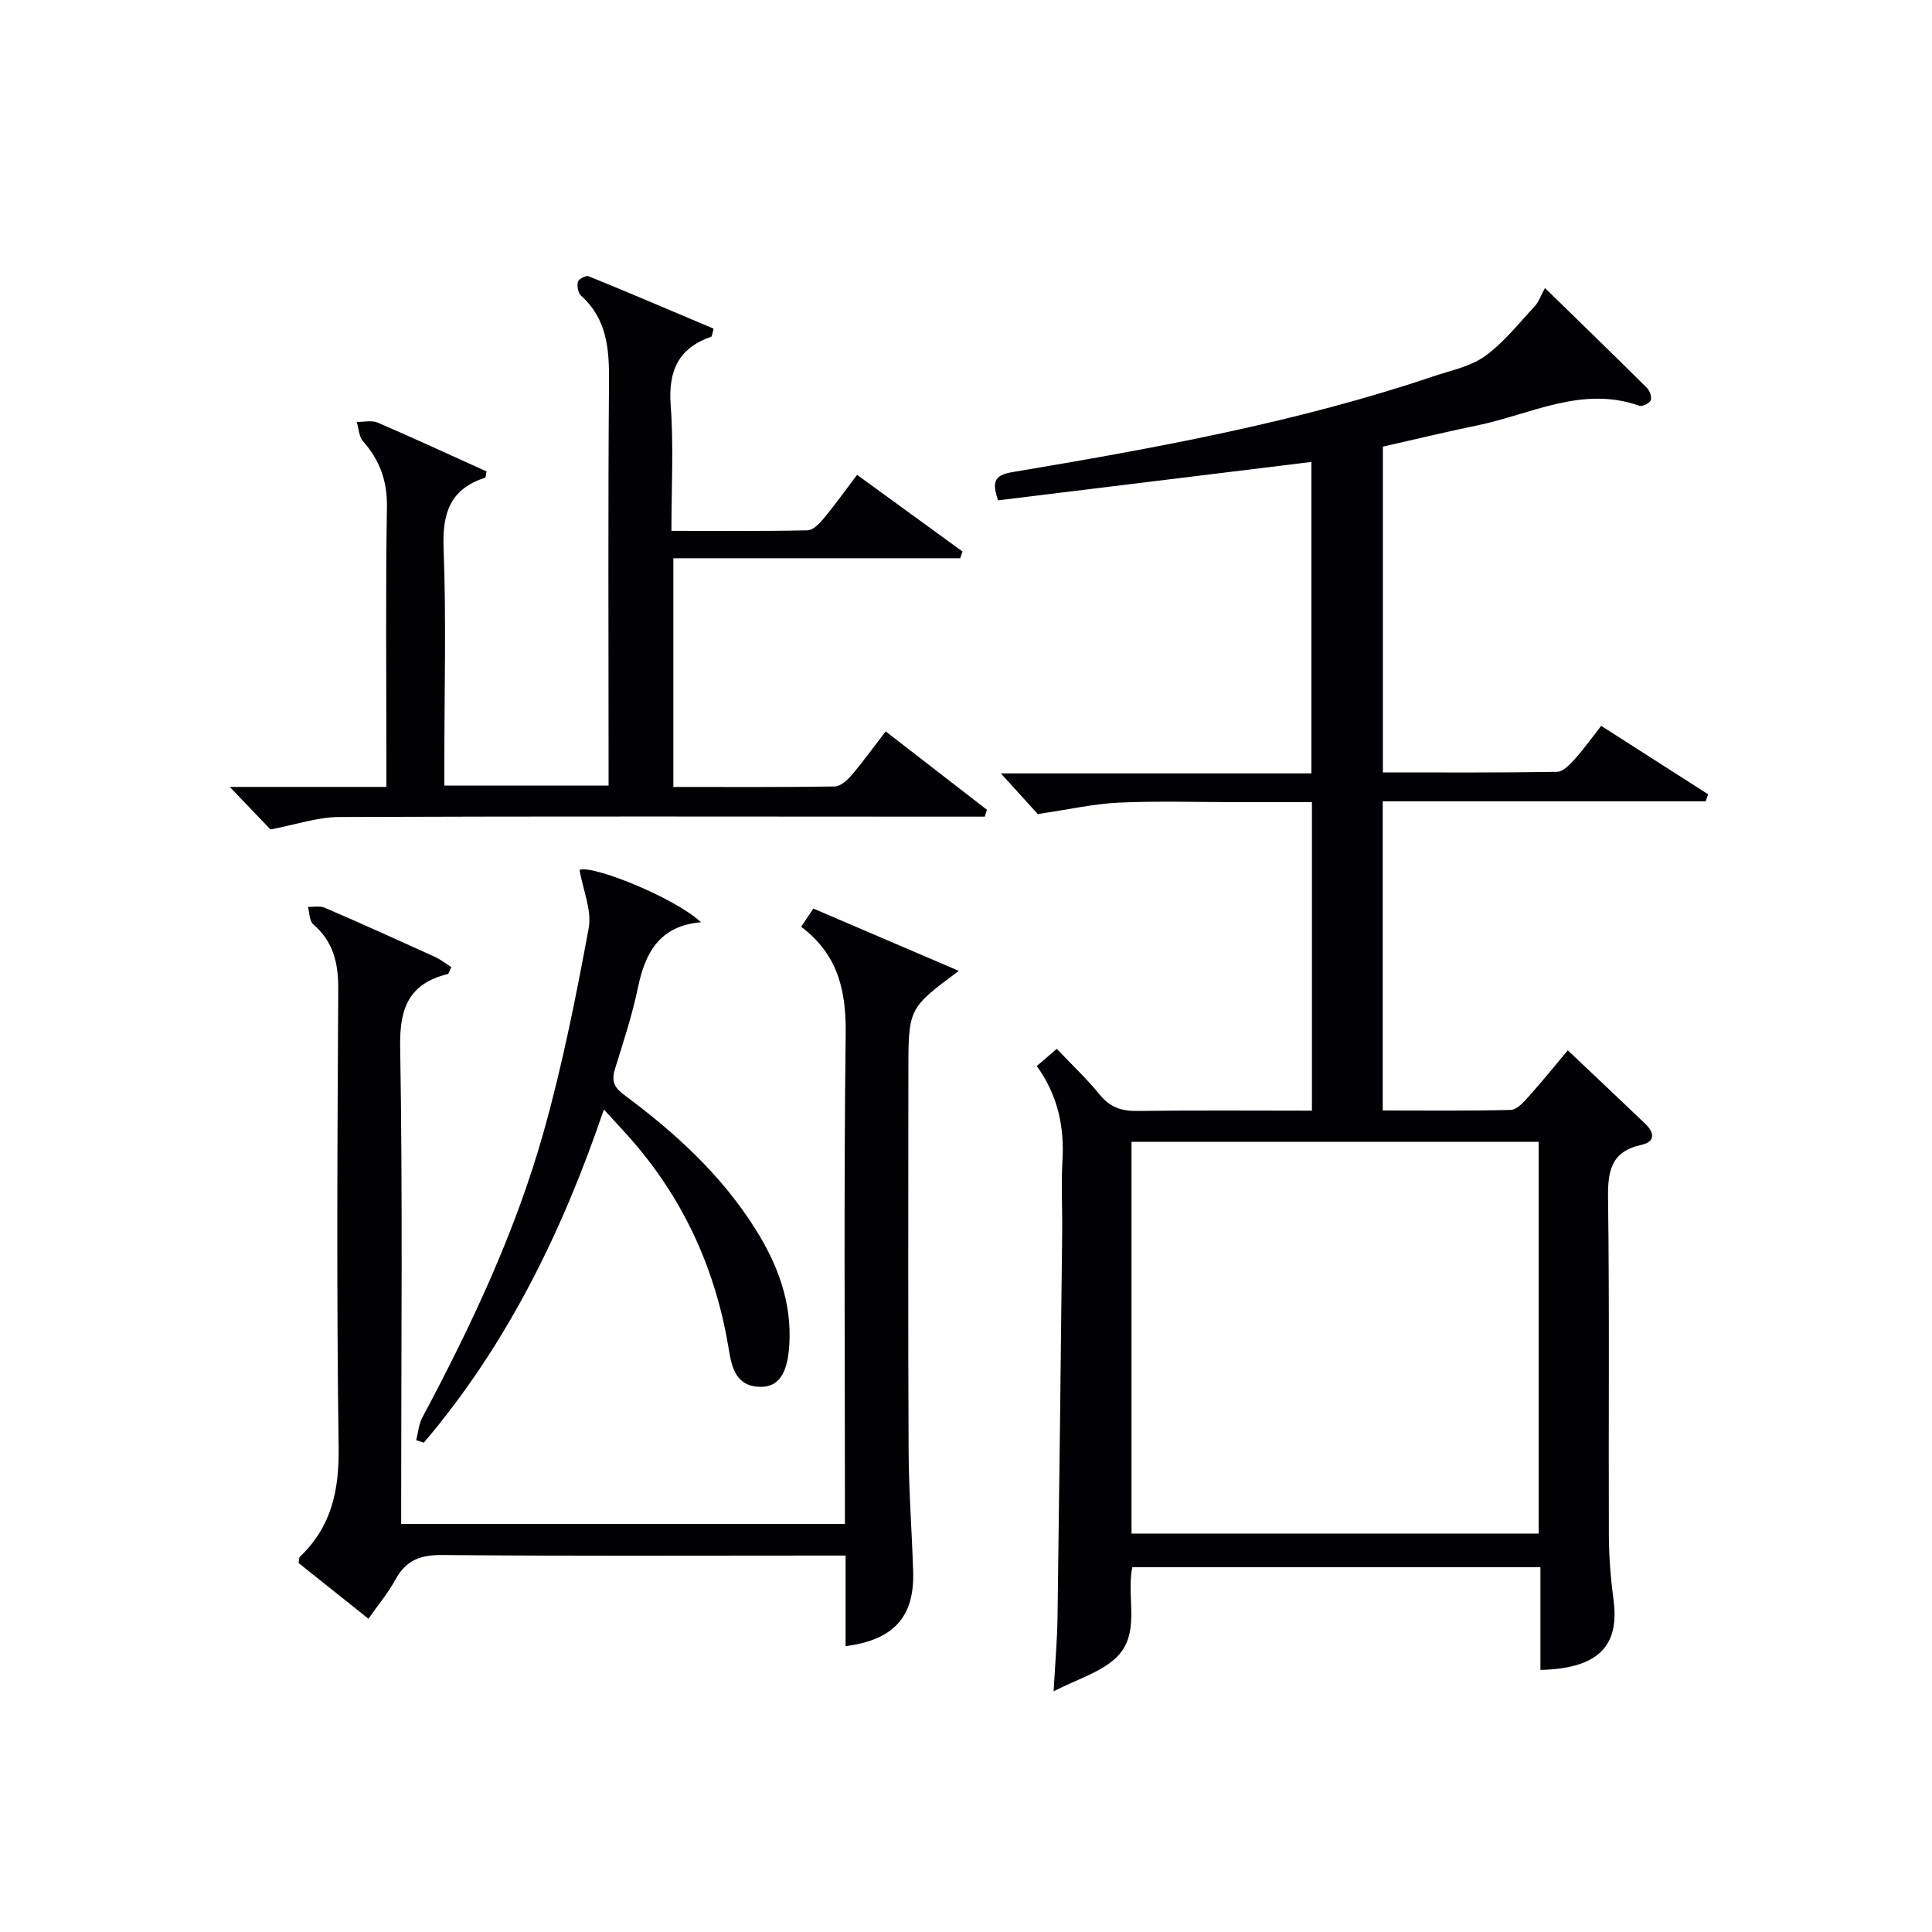 <svg enable-background="new 0 0 400 400" viewBox="0 0 400 400" xmlns="http://www.w3.org/2000/svg"><g fill="#010105"><path d="m286.28 165.9v64.01c8.97 0 17.74.1 26.5-.11 1.18-.03 2.51-1.42 3.45-2.47 2.77-3.08 5.38-6.31 8.37-9.87 5.51 5.22 10.81 10.21 16.07 15.24 1.91 1.83 2.04 3.71-.86 4.34-6.22 1.36-6.96 5.35-6.88 11 .31 23.32.08 46.66.17 69.98.02 4.46.4 8.95.98 13.38 1.24 9.51-3.34 14.07-15.15 14.34 0-3.48 0-6.95 0-10.42 0-3.49 0-6.97 0-10.85-28.3 0-56.32 0-84.49 0-1.37 6.44 2.02 14-3.69 19.04-3.2 2.83-7.72 4.16-12.61 6.65.33-5.98.75-10.68.81-15.38.37-26.47.67-52.94.96-79.42.06-5-.23-10.01.06-14.99.41-7.06-.93-13.56-5.31-19.66 1.33-1.15 2.53-2.18 4.13-3.56 3.1 3.26 6.23 6.21 8.92 9.51 2.12 2.61 4.51 3.4 7.76 3.35 11.95-.16 23.91-.06 36.15-.06 0-21.4 0-42.31 0-63.87-5.05 0-9.99 0-14.93 0-8.33 0-16.67-.27-24.99.09-5.16.23-10.28 1.41-16.84 2.37-1.63-1.8-4.48-4.93-7.65-8.42h64.3c0-21.8 0-43.17 0-64.48-21.67 2.66-43.22 5.3-64.88 7.95-1.21-3.67-.95-5.19 2.95-5.84 29.46-4.95 58.86-10.27 87.27-19.86 3.62-1.22 7.64-2.01 10.62-4.17 3.88-2.81 6.96-6.75 10.27-10.3.81-.87 1.21-2.11 2.13-3.79 7.41 7.23 14.31 13.92 21.12 20.69.59.59 1.05 1.92.77 2.57-.26.62-1.75 1.34-2.37 1.11-11.87-4.2-22.47 1.8-33.51 4.07-6.48 1.33-12.91 2.9-19.57 4.4v67.45c12.19 0 24.14.08 36.08-.12 1.27-.02 2.7-1.58 3.72-2.72 1.88-2.08 3.51-4.39 5.4-6.8 7.53 4.82 14.84 9.5 22.14 14.17-.17.48-.34.97-.51 1.45-22.15 0-44.33 0-66.86 0zm-52.01 151.61h84.29c0-27.33 0-54.23 0-81.11-28.28 0-56.18 0-84.29 0z"/><path d="m175.07 340.82c0-5.99 0-11.94 0-18.76-2.07 0-3.81 0-5.55 0-26 0-51.99.12-77.99-.11-4.5-.04-7.5 1.1-9.66 5.09-1.48 2.73-3.53 5.16-5.59 8.1-5.06-4.04-9.83-7.84-14.47-11.54.14-.69.1-1.12.29-1.3 6.5-6.18 8.13-13.7 8.01-22.58-.44-31.65-.26-63.32-.08-94.98.03-5.36-1.02-9.78-5.18-13.38-.8-.69-.75-2.37-1.1-3.6 1.16.04 2.47-.26 3.47.17 7.63 3.29 15.2 6.71 22.76 10.15 1.24.57 2.35 1.44 3.46 2.14-.43.89-.52 1.39-.72 1.44-7.96 1.97-10.01 6.91-9.87 15.01.53 30.99.21 61.99.21 92.98v5.88h91.87c0-1.89 0-3.68 0-5.46 0-31.99-.24-63.99.16-95.98.11-8.95-1.56-16.46-9.22-22.21.94-1.4 1.72-2.56 2.53-3.77 10.05 4.3 19.89 8.52 30.12 12.9-10.45 7.74-10.45 7.74-10.45 21 0 26.16-.08 52.32.05 78.48.04 8.31.69 16.62.94 24.93.28 9.34-4.03 14.11-13.99 15.4z"/><path d="m47.57 162.92h32.43c0-1.99 0-3.74 0-5.49 0-17.49-.18-34.99.11-52.48.09-5.4-1.5-9.67-4.96-13.61-.85-.96-.88-2.64-1.29-3.99 1.46.03 3.11-.38 4.35.15 7.59 3.27 15.09 6.75 22.53 10.11-.17.77-.16 1.25-.3 1.3-7.25 2.31-8.88 7.35-8.6 14.6.56 14.64.16 29.32.16 43.98v5.16h34c0-1.71 0-3.46 0-5.21 0-26.16-.13-52.31.09-78.46.05-6.74-.41-12.93-5.8-17.77-.62-.56-.86-2.01-.64-2.87.15-.57 1.68-1.37 2.21-1.15 8.7 3.55 17.34 7.24 25.88 10.85-.3 1.09-.31 1.6-.47 1.66-6.86 2.38-8.94 7.13-8.41 14.25.63 8.42.15 16.92.15 25.96 9.67 0 18.94.09 28.2-.11 1.15-.03 2.48-1.43 3.37-2.5 2.32-2.8 4.44-5.78 6.87-8.99 7.5 5.46 14.66 10.66 21.82 15.87-.16.47-.31.93-.47 1.4-19.66 0-39.33 0-59.39 0v47.35c11.17 0 22.28.07 33.39-.1 1.18-.02 2.59-1.25 3.46-2.28 2.37-2.77 4.5-5.74 7.11-9.12 7.11 5.51 14.04 10.87 20.97 16.23-.15.47-.31.95-.46 1.42-2.07 0-4.15 0-6.22 0-42.48-.01-84.96-.1-127.44.07-4.5.02-9 1.59-14.22 2.58-2.14-2.24-4.96-5.19-8.43-8.81z"/><path d="m119.98 180.11c2.43-1.13 19.41 5.54 25.17 10.83-8.54.72-11.56 6.24-13.07 13.52-1.17 5.67-3.01 11.22-4.73 16.77-.74 2.39-.37 3.79 1.8 5.4 10.62 7.87 20.32 16.71 27.39 28.06 4.49 7.21 7.37 14.86 6.89 23.56-.33 5.92-2.08 8.87-5.87 8.88-5.17.01-6.06-3.99-6.68-7.81-2.63-16.14-9.06-30.49-19.75-42.89-1.73-2.01-3.56-3.93-6.1-6.72-8.7 25.57-20.18 48.86-37.28 68.98-.53-.17-1.06-.35-1.58-.52.41-1.58.53-3.31 1.28-4.71 10.11-18.95 19.26-38.37 25.09-59.06 3.9-13.86 6.72-28.05 9.34-42.22.68-3.71-1.17-7.88-1.9-12.07z"/></g></svg>